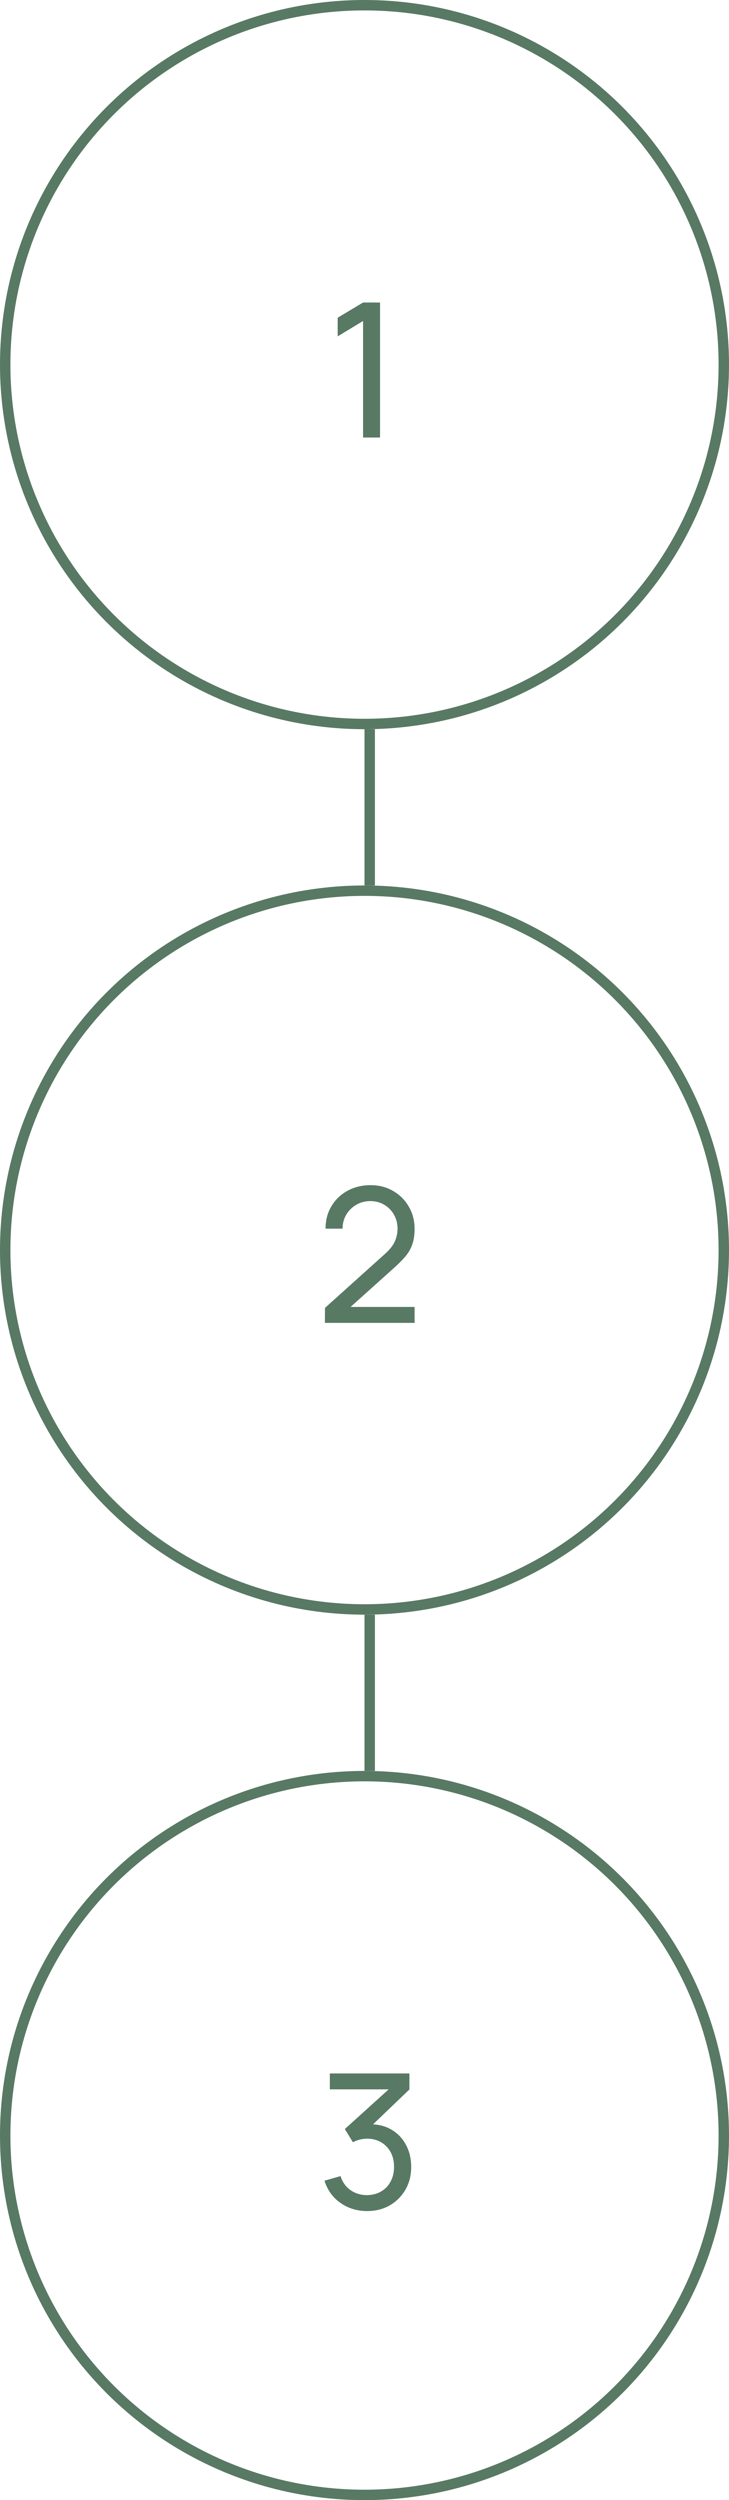 <?xml version="1.0" encoding="UTF-8"?> <svg xmlns="http://www.w3.org/2000/svg" width="70" height="240" viewBox="0 0 70 240" fill="none"> <path d="M34.863 42V30.813L32.424 32.289V30.498L34.863 29.04H36.492V42H34.863Z" fill="#587963"></path> <path d="M31.197 126.991L31.206 125.551L36.957 120.376C37.437 119.944 37.758 119.536 37.92 119.152C38.088 118.762 38.172 118.363 38.172 117.955C38.172 117.457 38.058 117.007 37.83 116.605C37.602 116.203 37.29 115.885 36.894 115.651C36.504 115.417 36.06 115.3 35.562 115.3C35.046 115.3 34.587 115.423 34.185 115.669C33.783 115.909 33.465 116.23 33.231 116.632C33.003 117.034 32.892 117.472 32.898 117.946H31.26C31.26 117.13 31.449 116.41 31.827 115.786C32.205 115.156 32.718 114.664 33.366 114.31C34.02 113.95 34.761 113.77 35.589 113.77C36.393 113.77 37.113 113.956 37.749 114.328C38.385 114.694 38.886 115.195 39.252 115.831C39.624 116.461 39.81 117.175 39.81 117.973C39.81 118.537 39.738 119.026 39.594 119.44C39.456 119.854 39.24 120.238 38.946 120.592C38.652 120.94 38.283 121.312 37.839 121.708L33.06 126.001L32.853 125.461H39.81V126.991H31.197Z" fill="#587963"></path> <path d="M35.252 212.252C34.611 212.252 34.014 212.135 33.462 211.901C32.91 211.661 32.432 211.325 32.031 210.893C31.634 210.455 31.343 209.936 31.157 209.336L32.697 208.895C32.895 209.495 33.224 209.951 33.687 210.263C34.148 210.575 34.667 210.728 35.243 210.722C35.772 210.71 36.227 210.59 36.611 210.362C37.002 210.128 37.301 209.81 37.511 209.408C37.727 209.006 37.836 208.541 37.836 208.013C37.836 207.209 37.596 206.558 37.115 206.06C36.636 205.556 36.005 205.304 35.225 205.304C35.01 205.304 34.782 205.334 34.541 205.394C34.307 205.454 34.089 205.538 33.885 205.646L33.111 204.377L37.916 200.03L38.123 200.57H31.671V199.04H39.312V200.579L35.217 204.503L35.199 203.936C36.056 203.876 36.806 204.017 37.449 204.359C38.09 204.701 38.589 205.19 38.943 205.826C39.303 206.462 39.483 207.191 39.483 208.013C39.483 208.841 39.297 209.573 38.925 210.209C38.553 210.845 38.048 211.346 37.413 211.712C36.776 212.072 36.056 212.252 35.252 212.252Z" fill="#587963"></path> <circle cx="35" cy="35" r="34.5" stroke="#587963"></circle> <circle cx="35" cy="120" r="34.5" stroke="#587963"></circle> <circle cx="35" cy="205" r="34.5" stroke="#587963"></circle> <line x1="35.5" y1="70" x2="35.5" y2="85" stroke="#587963"></line> <line x1="35.5" y1="155" x2="35.5" y2="170" stroke="#587963"></line> </svg> 